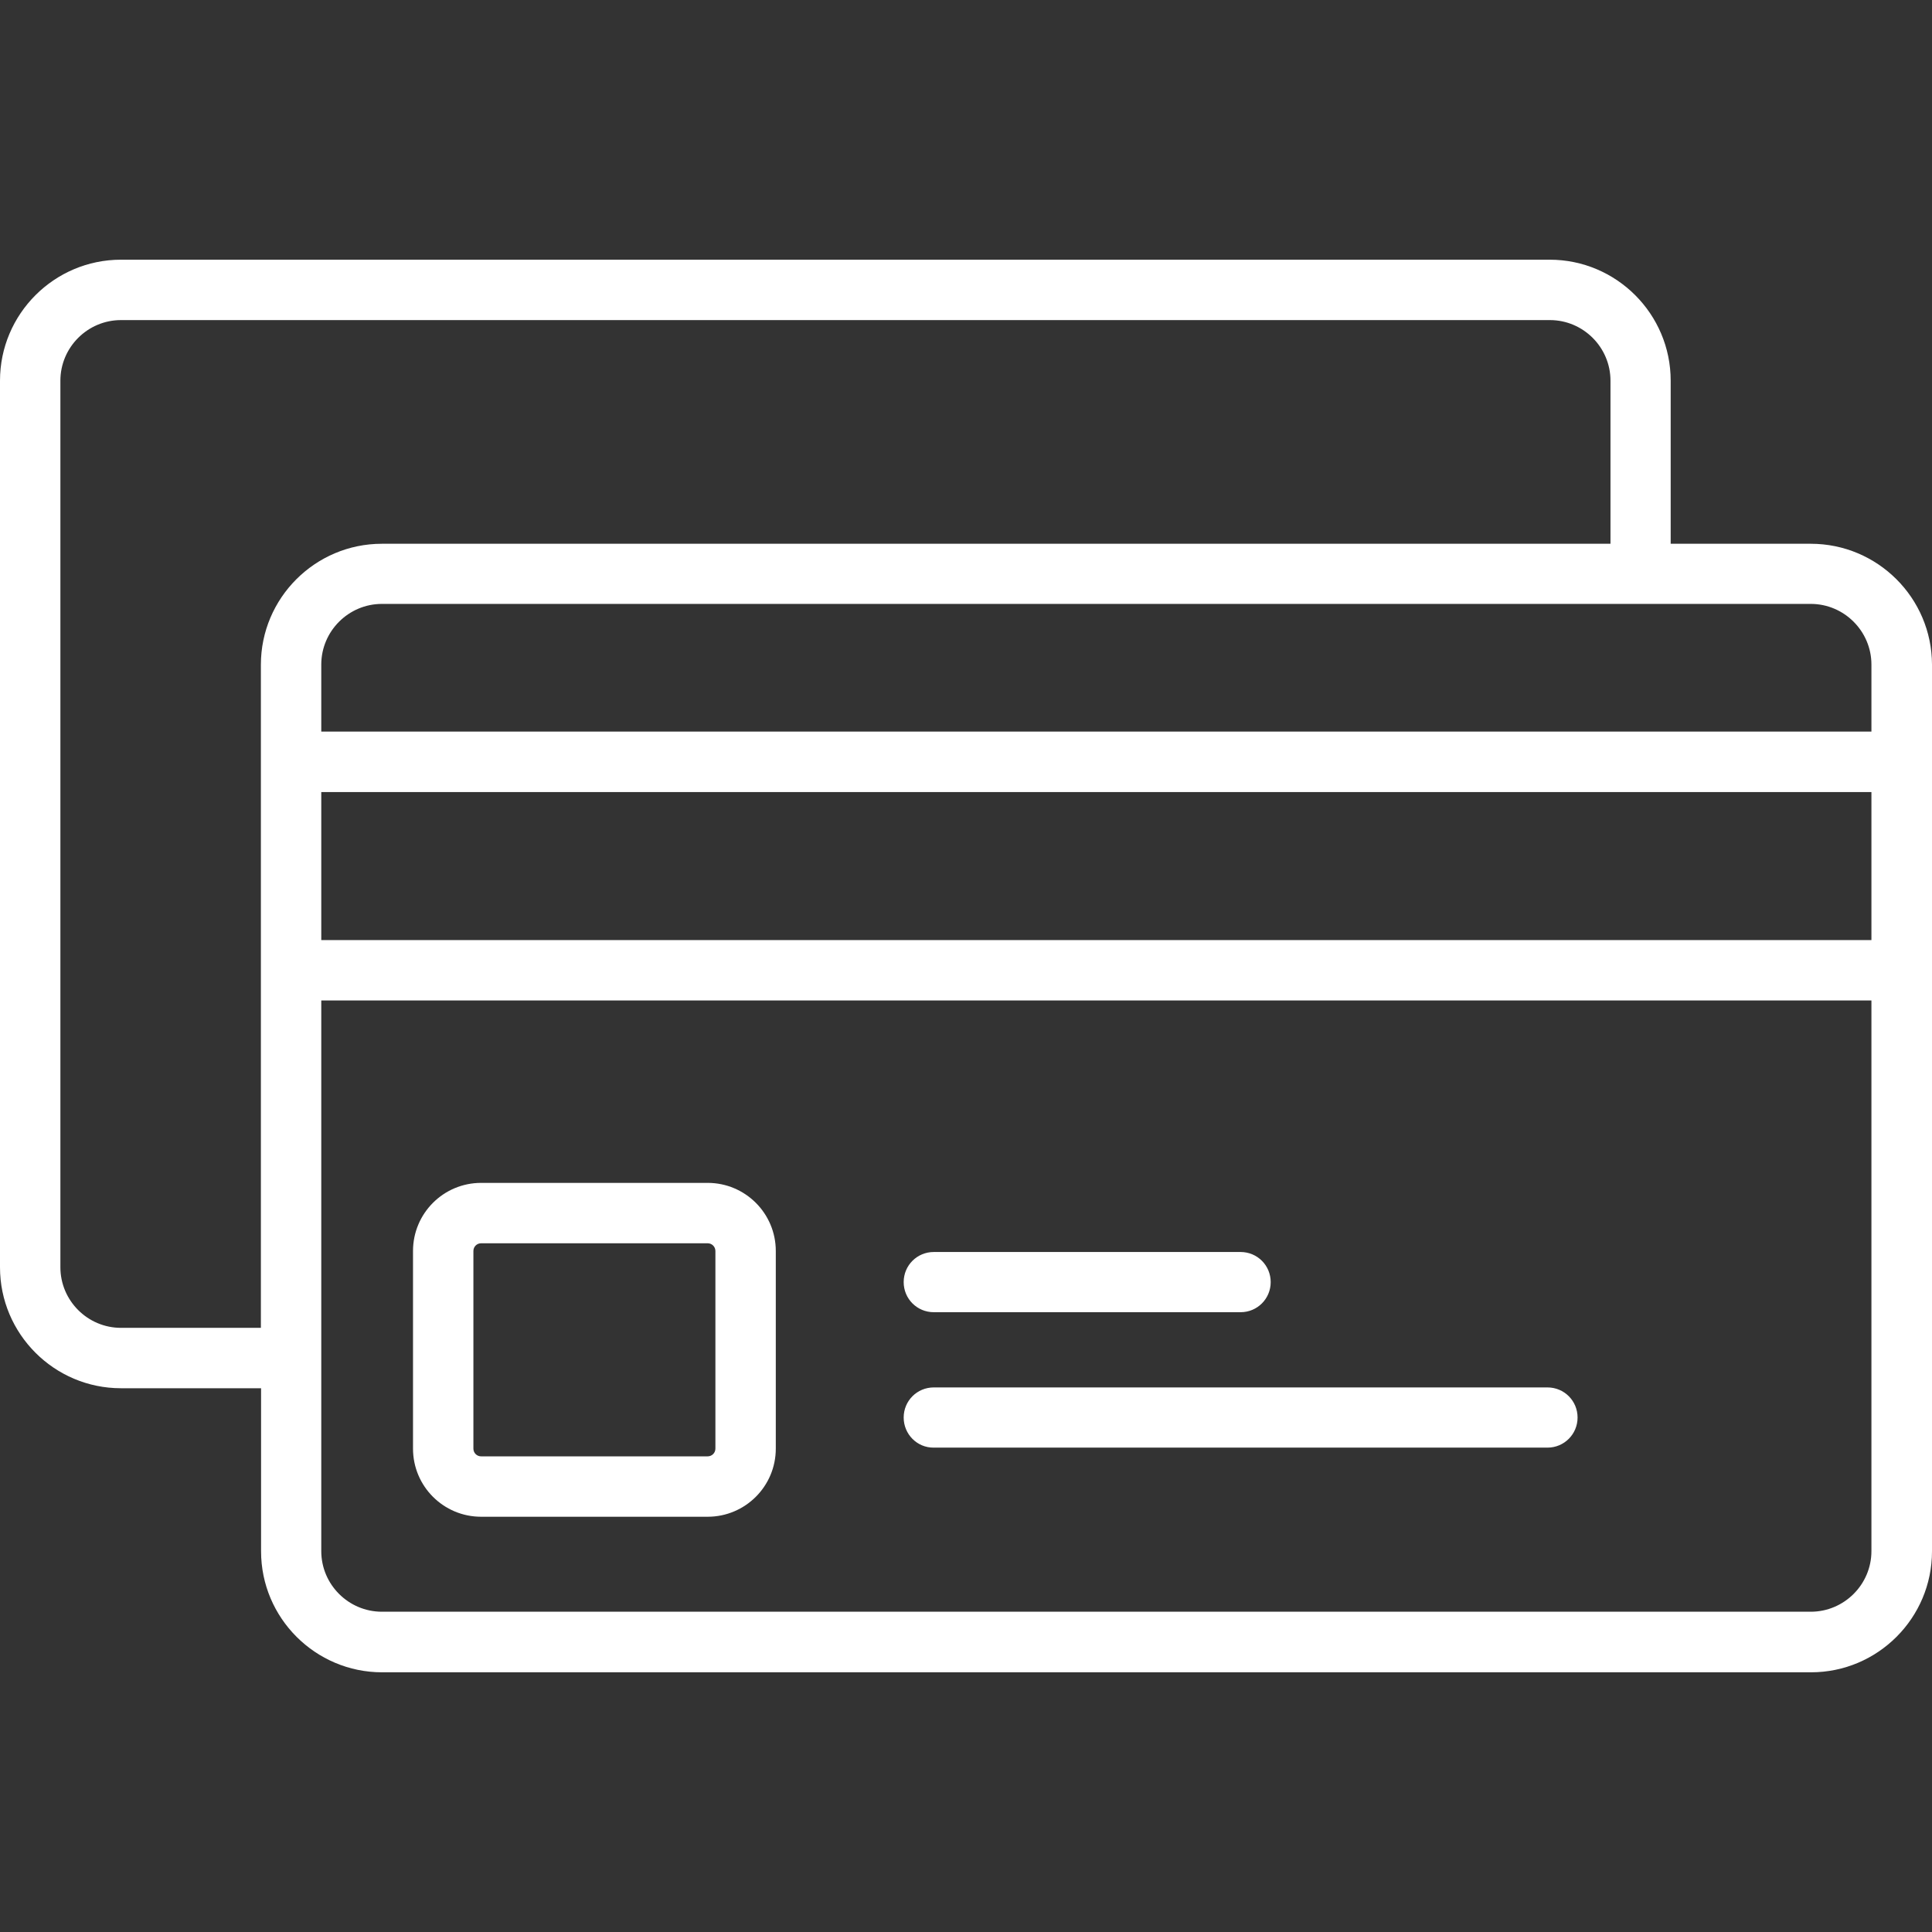 <svg width="31" height="31" viewBox="0 0 31 31" fill="none" xmlns="http://www.w3.org/2000/svg">
<rect x="0" y="0" width="31" height="31" fill="#333333" stroke="none"/>
<g id="credit card">
<path id="Vector" d="M29.055 8.725H26.807V6.108C26.807 5.038 25.936 4.167 24.866 4.167H1.941C0.871 4.167 0 5.038 0 6.108V20.334C0 21.404 0.871 22.275 1.941 22.275H4.189V24.892C4.189 25.962 5.061 26.833 6.131 26.833H29.059C30.129 26.833 31 25.962 31 24.892V16.053V11.739V10.663C30.997 9.593 30.126 8.725 29.055 8.725ZM1.941 21.306C1.406 21.306 0.969 20.869 0.969 20.334V6.108C0.969 5.573 1.406 5.136 1.941 5.136H24.869C25.404 5.136 25.841 5.573 25.841 6.108V8.725H6.128C5.057 8.725 4.186 9.596 4.186 10.666V11.743V16.053V21.306H1.941ZM5.155 12.709H30.028V15.084H5.155V12.709ZM30.028 24.889C30.028 25.424 29.59 25.861 29.055 25.861H6.128C5.592 25.861 5.155 25.424 5.155 24.889V22.272V16.053H30.028V24.889ZM5.155 11.739V10.663C5.155 10.128 5.592 9.69 6.128 9.69H26.807H29.055C29.59 9.69 30.028 10.128 30.028 10.663V11.739H5.155ZM7.72 24.337H11.355C11.958 24.337 12.448 23.848 12.448 23.244V20.073C12.448 19.469 11.958 18.98 11.355 18.98H7.72C7.116 18.98 6.627 19.469 6.627 20.073V23.244C6.627 23.848 7.116 24.337 7.72 24.337ZM7.596 20.073C7.596 20.004 7.651 19.949 7.72 19.949H11.355C11.423 19.949 11.479 20.004 11.479 20.073V23.244C11.479 23.313 11.423 23.368 11.355 23.368H7.72C7.651 23.368 7.596 23.313 7.596 23.244V20.073ZM14.5 22.745C14.5 22.477 14.715 22.262 14.983 22.262H24.83C25.098 22.262 25.313 22.477 25.313 22.745C25.313 23.012 25.098 23.228 24.83 23.228H14.983C14.715 23.231 14.5 23.012 14.5 22.745ZM14.5 20.572C14.5 20.304 14.715 20.089 14.983 20.089H19.906C20.174 20.089 20.389 20.304 20.389 20.572C20.389 20.84 20.174 21.055 19.906 21.055H14.983C14.715 21.055 14.5 20.84 14.5 20.572Z" fill="white"/>
</g>
</svg>
